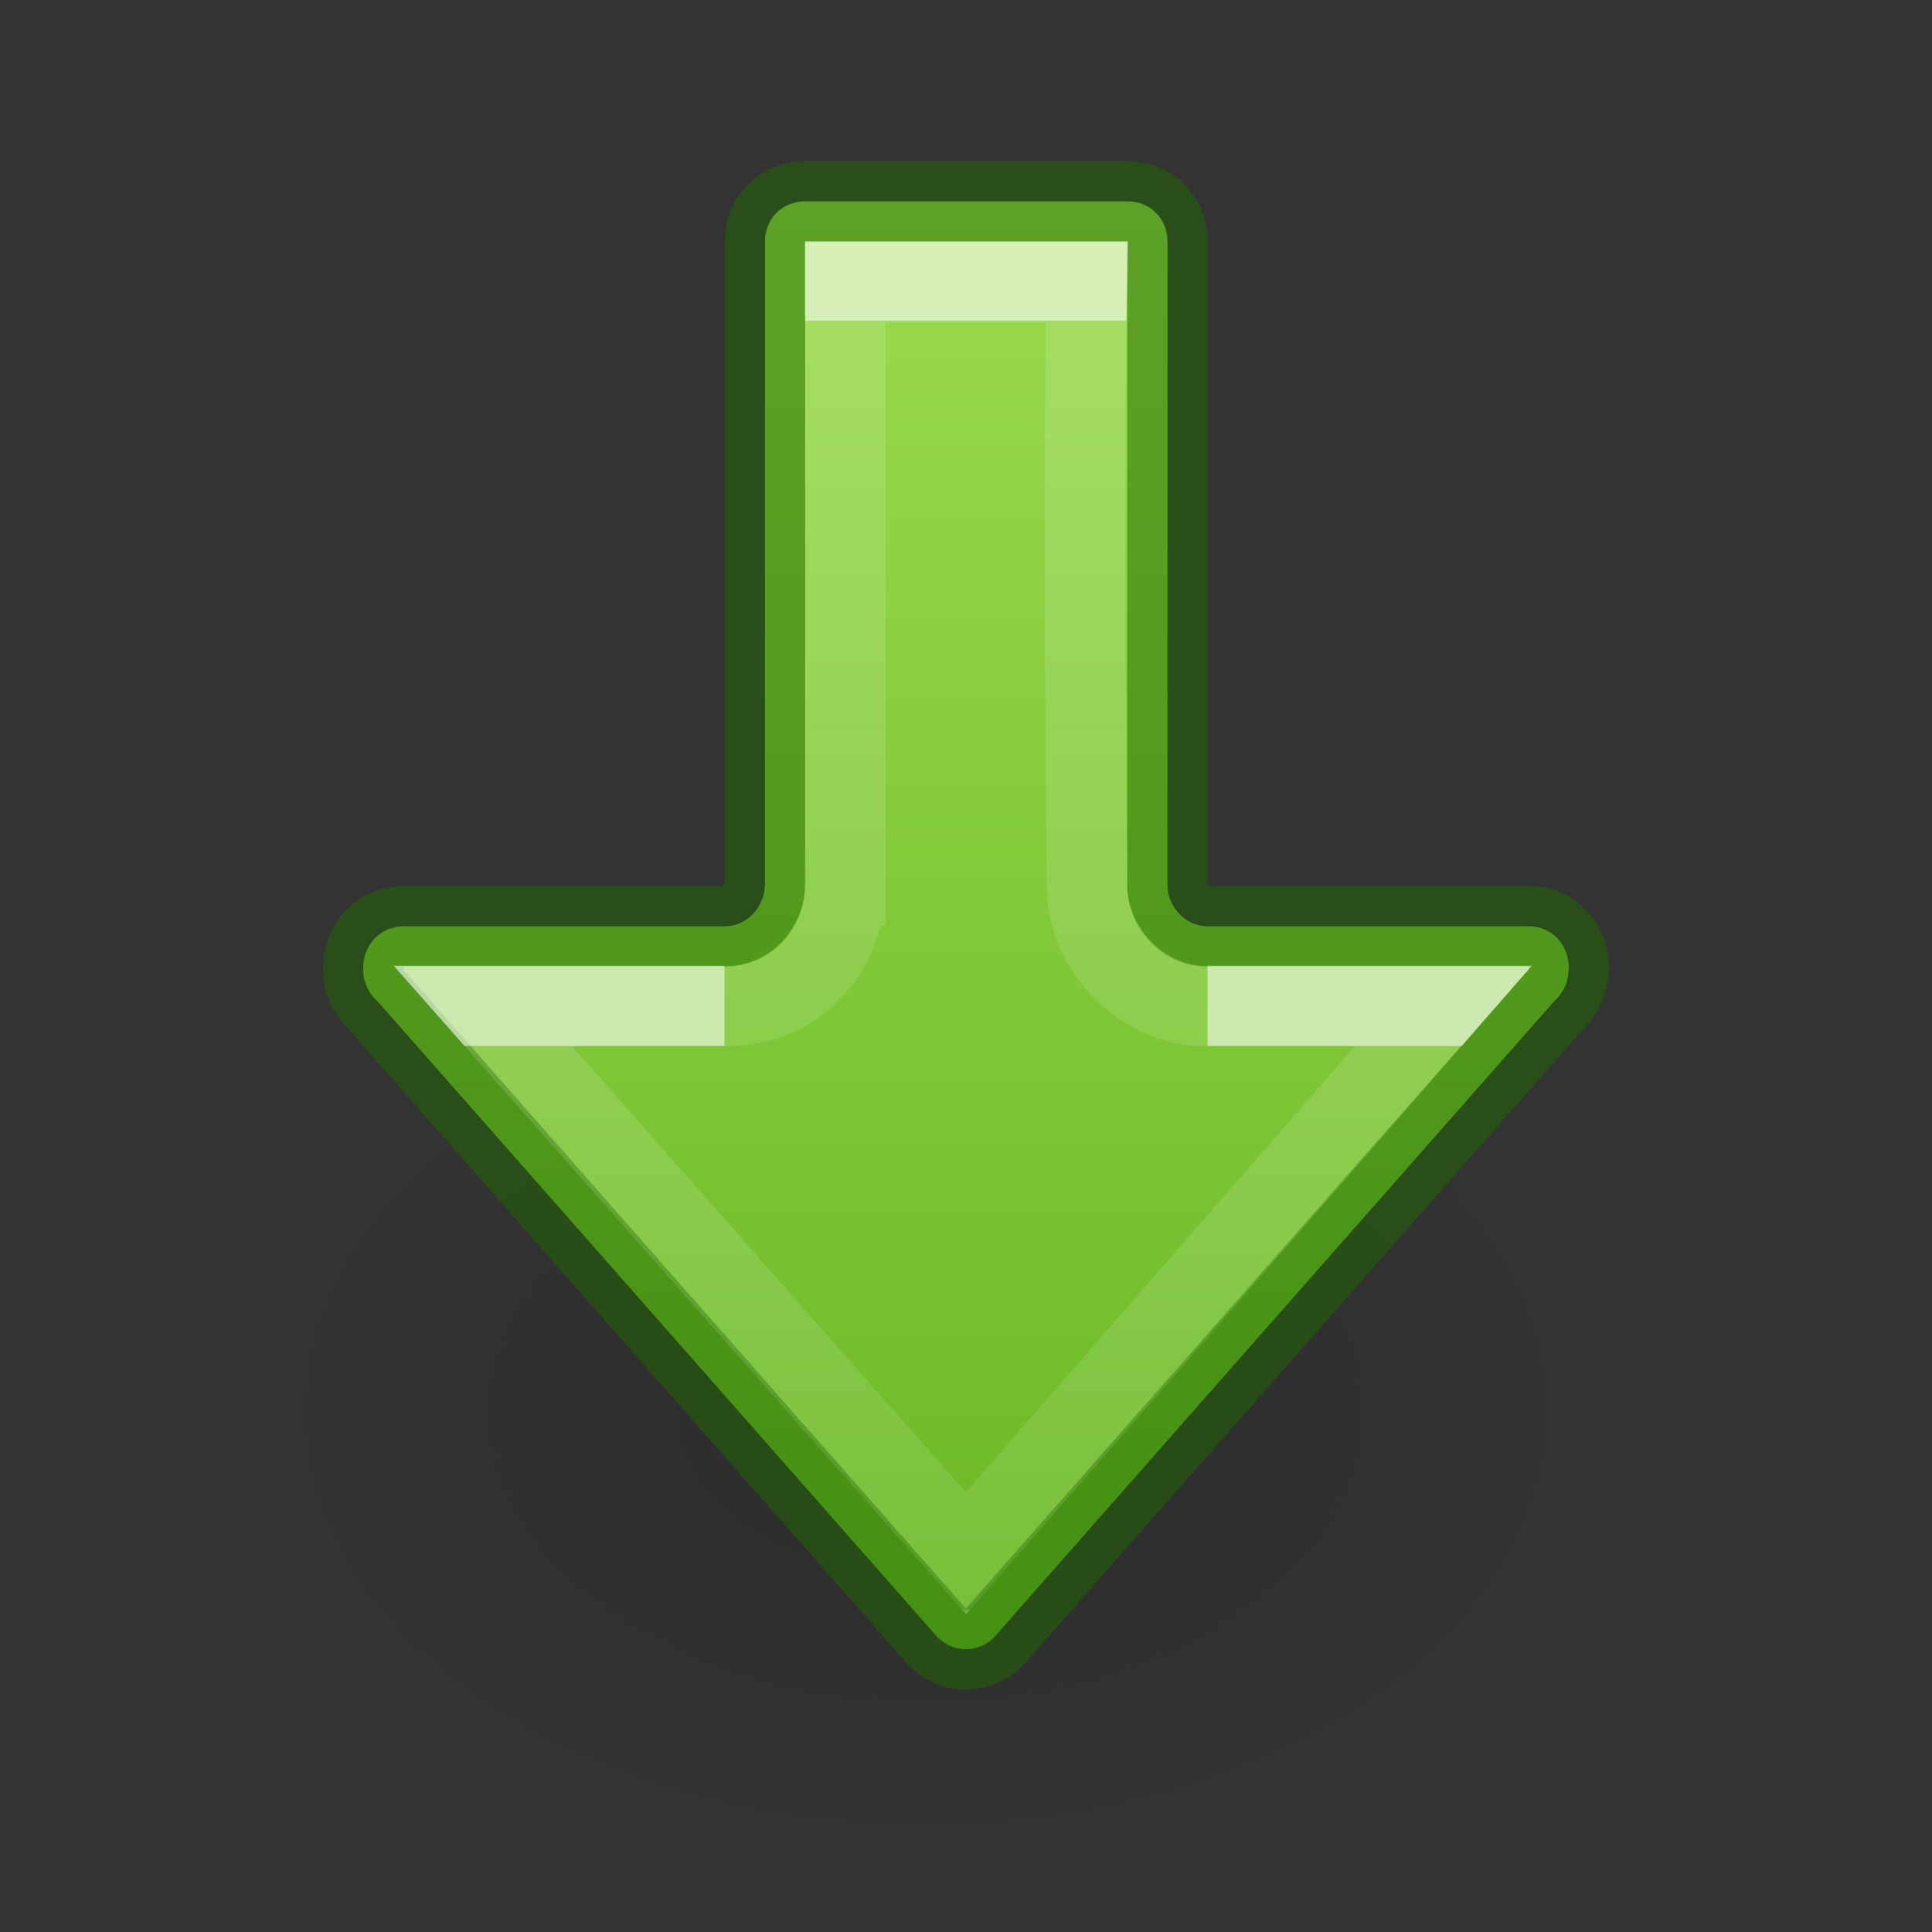 <svg height="24" width="24" xmlns="http://www.w3.org/2000/svg" xmlns:xlink="http://www.w3.org/1999/xlink"><rect width="100%" height="100%" fill="#333333" stroke="none"/><linearGradient id="a" gradientTransform="matrix(0 1 -1 0 23.003 -0)" gradientUnits="userSpaceOnUse" x1="2.11" x2="21.121" y1="7.473" y2="7.473"><stop offset="0" stop-color="#9bdb4d"/><stop offset="1" stop-color="#68b723"/></linearGradient><radialGradient id="b" cx="24.837" cy="36.421" gradientTransform="matrix(-.53 0 0 -.353 22.513 21.836)" gradientUnits="userSpaceOnUse" r="15.645"><stop offset="0"/><stop offset="1" stop-opacity="0"/></radialGradient><linearGradient id="c" gradientTransform="matrix(0 -1.005 1 0 -42.037 39.538)" gradientUnits="userSpaceOnUse" x1="35.374" x2="18.961" y1="53.037" y2="53.037"><stop offset="0" stop-color="#fff"/><stop offset="0" stop-color="#fff" stop-opacity=".235"/><stop offset="1" stop-color="#fff" stop-opacity=".157"/><stop offset="1" stop-color="#fff" stop-opacity=".392"/></linearGradient><linearGradient id="d" gradientTransform="matrix(0 -1.005 1 0 -42.037 39.538)" gradientUnits="userSpaceOnUse" x1="26.416" x2="19.448" y1="57.037" y2="57.037"><stop offset="0" stop-color="#fff"/><stop offset=".001" stop-color="#fff" stop-opacity=".235"/><stop offset="1" stop-color="#fff" stop-opacity=".157"/><stop offset="1" stop-color="#fff" stop-opacity=".392"/></linearGradient><path d="m1.059 8.976a8.291 5.524 0 1 1 16.582 0 8.291 5.524 0 0 1 -16.582 0z" fill="url(#b)" fill-rule="evenodd" opacity=".141" transform="matrix(-1 0 0 1 20.85 8.548)"/><path d="m19.489 12.034h-.004c0 .162-.064.297-.168.395-.007.007-.015.014-.021.021l-6.949 7.892c-.091.091-.214.145-.35.145-.135 0-.251-.054-.348-.145l-6.949-7.892c-.007-.007-.014-.015-.021-.021-.104-.097-.168-.232-.168-.395 0-.302.215-.527.506-.527h3.988c.271 0.0.498-.238.498-.529v-7.977c0-.286.214-.5.5-.5h4c.286 0 .5.214.5.5v8.026c.025.268.241.481.496.48h3.99c.29 0 .5.226.5.527z" fill="url(#a)" stroke="#206b00" stroke-linecap="round" stroke-linejoin="round" stroke-opacity=".5"/><g fill="none"><path d="m9 12.498h-3l6 6.797 5.928-6.797h-2.928" opacity=".6" stroke="url(#d)"/><path d="m15 12.5c-.827 0-1.498-.729-1.498-1.5 0 0-.05-5.013-.002-7.5h-3v7.5h-.002c-0.0.698-.498 1.5-1.498 1.5" opacity=".6" stroke="url(#c)"/></g></svg>